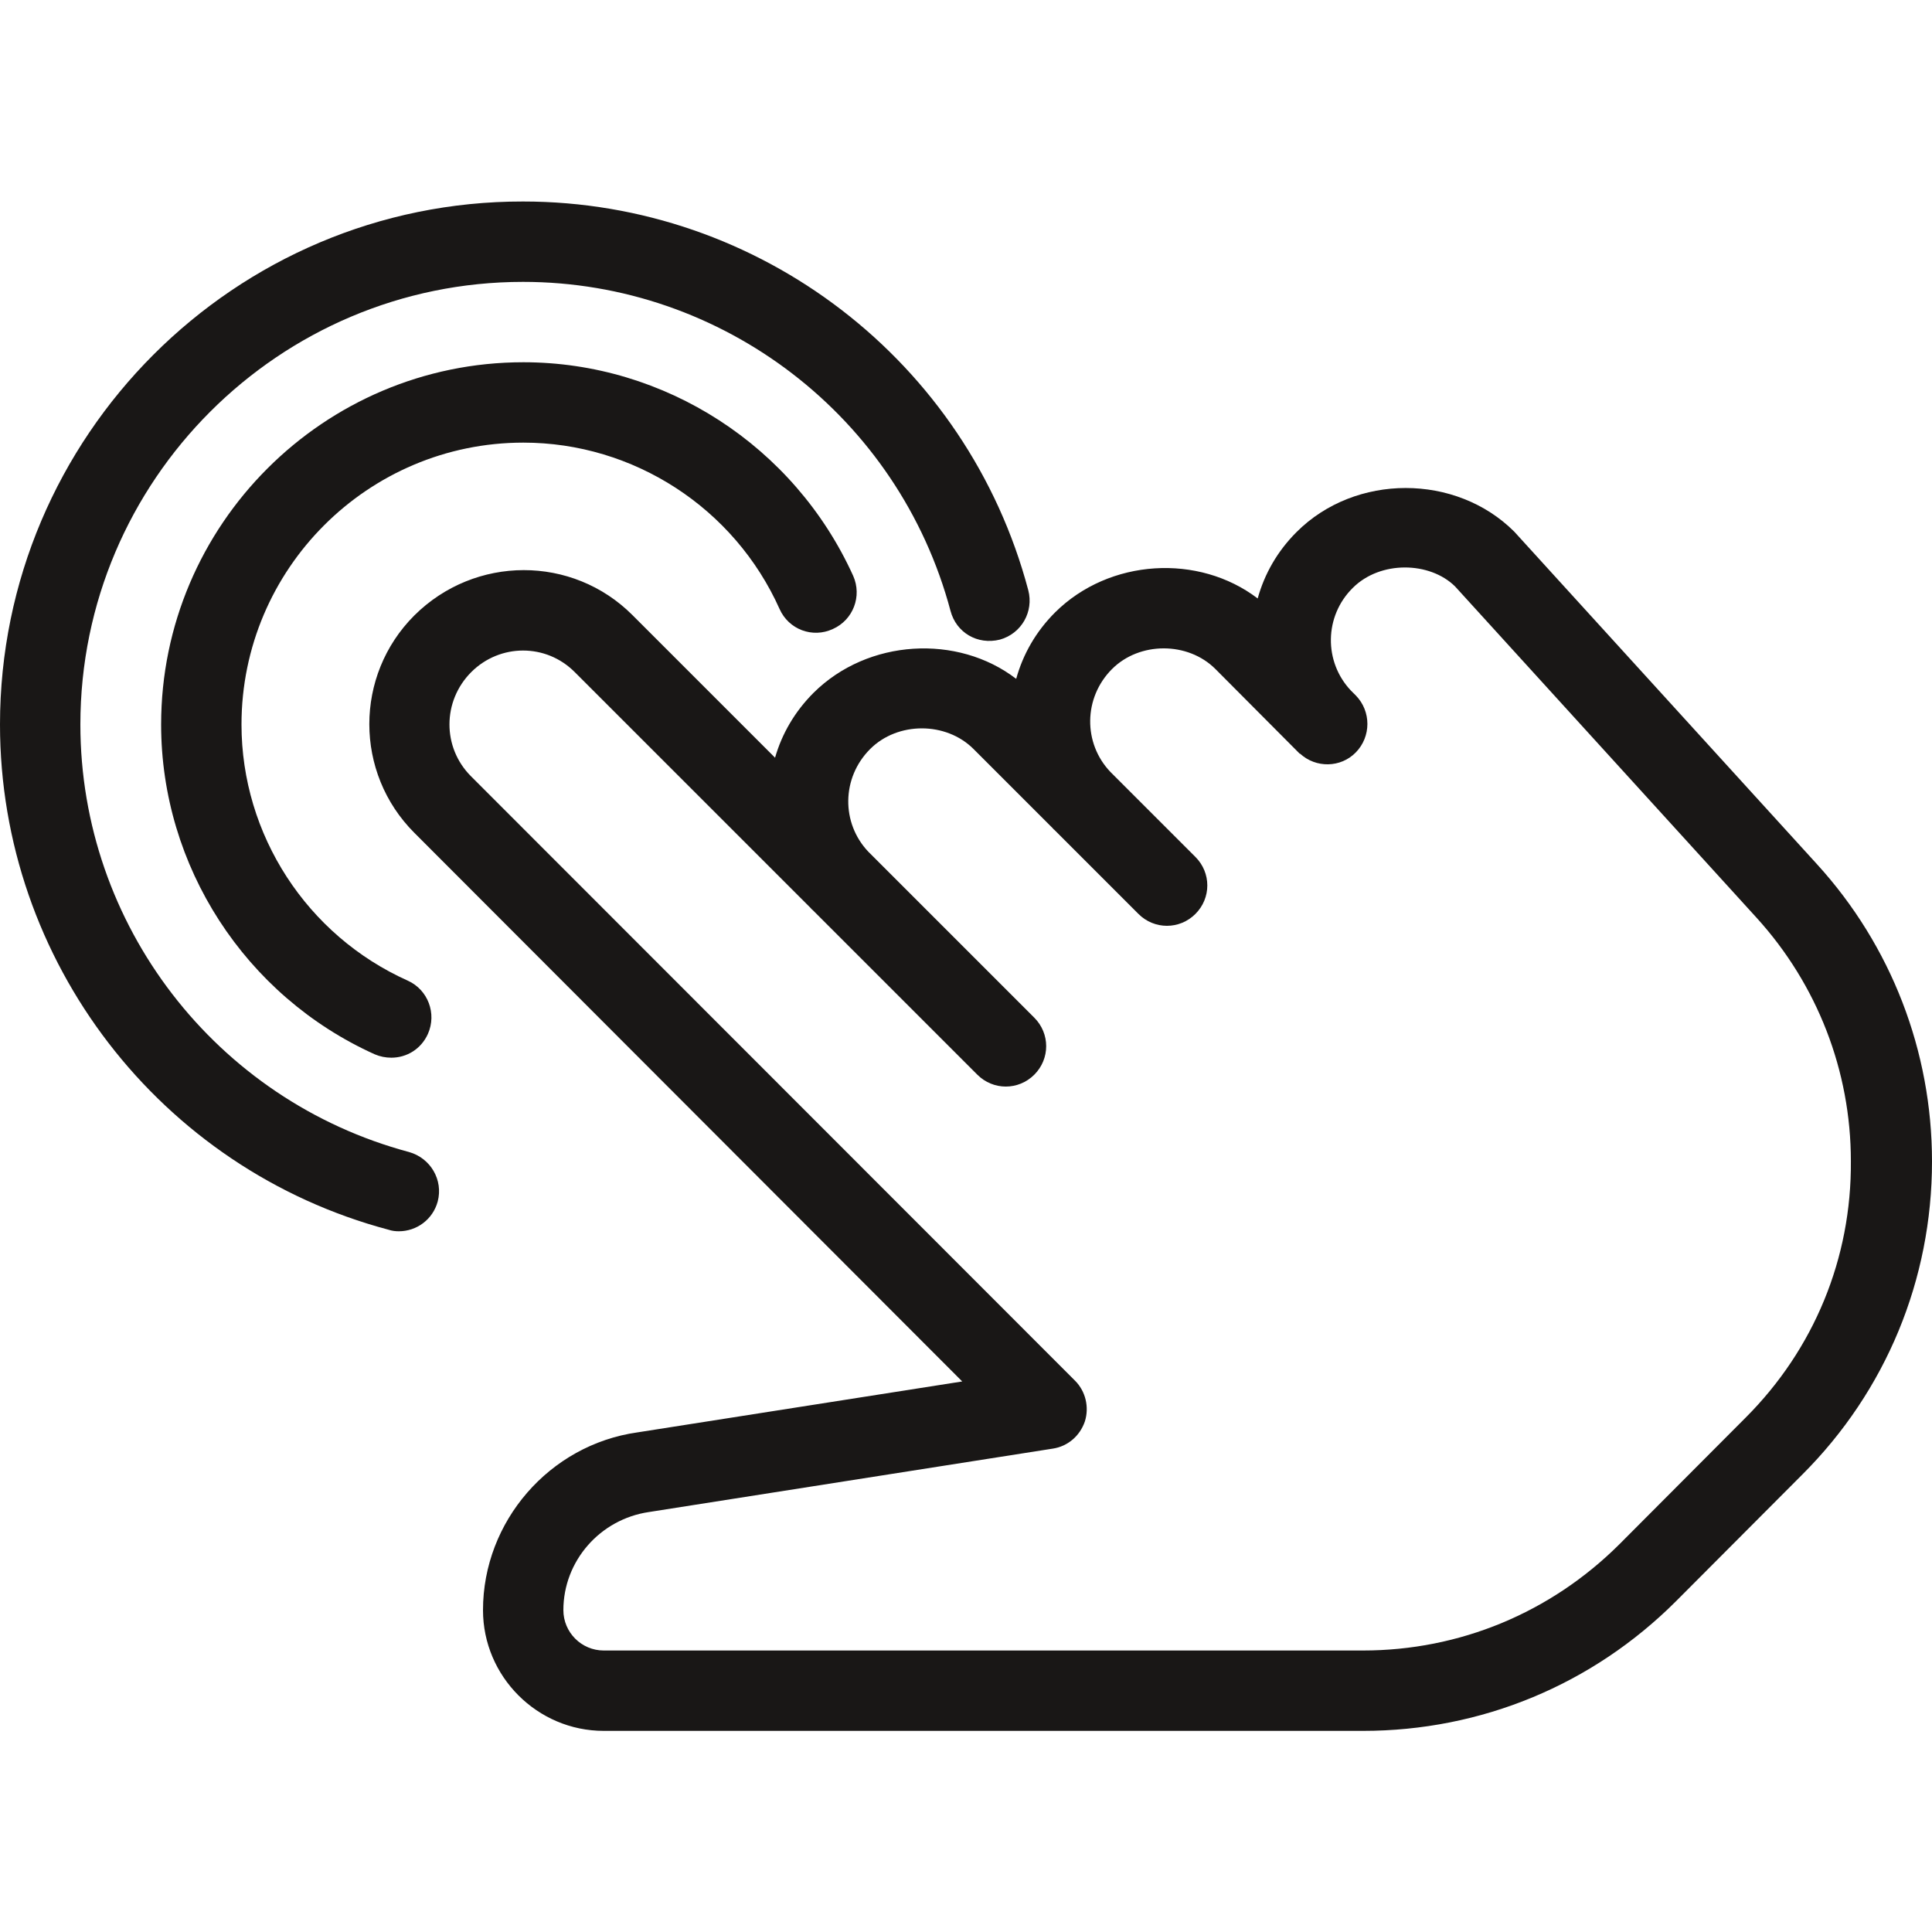 <svg xmlns="http://www.w3.org/2000/svg" xmlns:xlink="http://www.w3.org/1999/xlink" id="Capa_1" x="0px" y="0px" viewBox="0 0 512 512" style="enable-background:new 0 0 512 512;" xml:space="preserve">
<style type="text/css">
	.st0{fill:#191716;}
</style>
<g>
	<g>
		<g>
			<path class="st0" d="M481.5,229l-80.2-88.1c-15.4-15.4-42.1-15.5-57.7,0.1c-5.1,5.1-8.5,11.1-10.3,17.6     c-15.6-11.9-39.3-10.6-53.7,3.7c-5.1,5.1-8.5,11.1-10.3,17.6c-15.5-11.9-39.3-10.6-53.7,3.7c-5,5-8.4,10.9-10.2,17.2l-37.8-37.8     c-15.9-15.9-41.7-15.9-57.8,0.1c-15.9,15.9-15.9,41.7,0,57.6L255,366.1l-86.1,13.5c-23.3,3.3-40.9,23.6-40.9,47.1     c0,17.6,14.4,32,32,32h201.2c31.3,0,60.8-12.2,83-34.4l33.5-33.6c22.1-22.1,34.3-51.6,34.3-82.9C512,278.6,501.2,250.6,481.5,229     z M462.6,375.7l-33.5,33.6c-18.2,18.1-42.3,28.1-67.9,28.1H160c-5.9,0-10.7-4.8-10.7-10.7c0-13,9.7-24.1,22.7-26l107-16.8     c4-0.6,7.2-3.4,8.5-7.2c1.2-3.8,0.2-8-2.6-10.8L124.8,205.7c-7.6-7.6-7.6-19.9,0.1-27.6c3.8-3.8,8.8-5.7,13.7-5.7     c5,0,9.9,1.9,13.7,5.7l62.6,62.6c0.1,0.2,0.3,0.3,0.5,0.5l43.6,43.6c4.2,4.2,10.9,4.2,15.1,0s4.2-10.9,0-15.1l-44-44     c-7.2-7.6-7.1-19.6,0.5-27.2c7.3-7.3,20.1-7.3,27.4,0l21,21c0.1,0.1,0.2,0.3,0.4,0.4l22.3,22.3c4.2,4.2,10.9,4.2,15.1,0     s4.2-10.9,0-15.1l-22.5-22.5c-7.3-7.6-7.2-19.7,0.4-27.3c7.3-7.3,20.1-7.3,27.4,0l22.3,22.4c0,0,0,0,0,0l0,0     c0.2,0.1,0.1,0.1,0.1,0c0,0,0,0,0,0c0,0,0,0,0,0c0,0,0,0,0,0h0c0,0,0,0,0,0c4.2,3.9,10.8,3.8,14.8-0.3c4.1-4.2,4.1-10.9,0-15.1     l-1.3-1.3c-7.2-7.6-7.1-19.7,0.5-27.2c7.3-7.3,20.4-7,27.1-0.4l79.9,87.8c16.1,17.7,25,40.6,25,64.5     C490.7,333.5,480.7,357.6,462.6,375.7z"></path>
			<path class="st0" d="M344.6,199.8L344.6,199.8C344.6,199.7,344.6,199.7,344.6,199.8C344.6,199.8,344.6,199.8,344.6,199.8z"></path>
		</g>
	</g>
</g>
<g>
	<g>
		<path class="st0" d="M226.1,152.6C210.5,118.2,176.2,96,138.7,96c-52.9,0-96,43.1-96,96c0,37.5,22.2,71.9,56.6,87.4    c1.4,0.6,2.9,0.9,4.4,0.9c4.1,0,7.9-2.3,9.7-6.3c2.4-5.4,0-11.7-5.3-14.1C81.3,247.9,64,221.2,64,192c0-41.2,33.5-74.7,74.7-74.7    c29.2,0,55.9,17.3,67.9,44.1c2.4,5.4,8.7,7.8,14.1,5.3C226.1,164.3,228.5,158,226.1,152.6z"></path>
	</g>
</g>
<g>
	<g>
		<path class="st0" d="M272.5,156.4c-16.1-60.7-71.2-103-133.9-103C62.2,53.3,0,115.6,0,192c0,62.7,42.4,117.8,103,133.9    c0.9,0.3,1.8,0.4,2.7,0.4c4.7,0,9-3.1,10.3-7.9c1.5-5.7-1.9-11.5-7.6-13.1C57.2,291.6,21.3,245.1,21.3,192    c0-64.7,52.7-117.3,117.3-117.3c53,0,99.6,35.8,113.3,87.2c1.5,5.7,7.1,9.1,13.1,7.6C270.7,167.9,274,162.1,272.5,156.4z"></path>
	</g>
</g>
</svg>